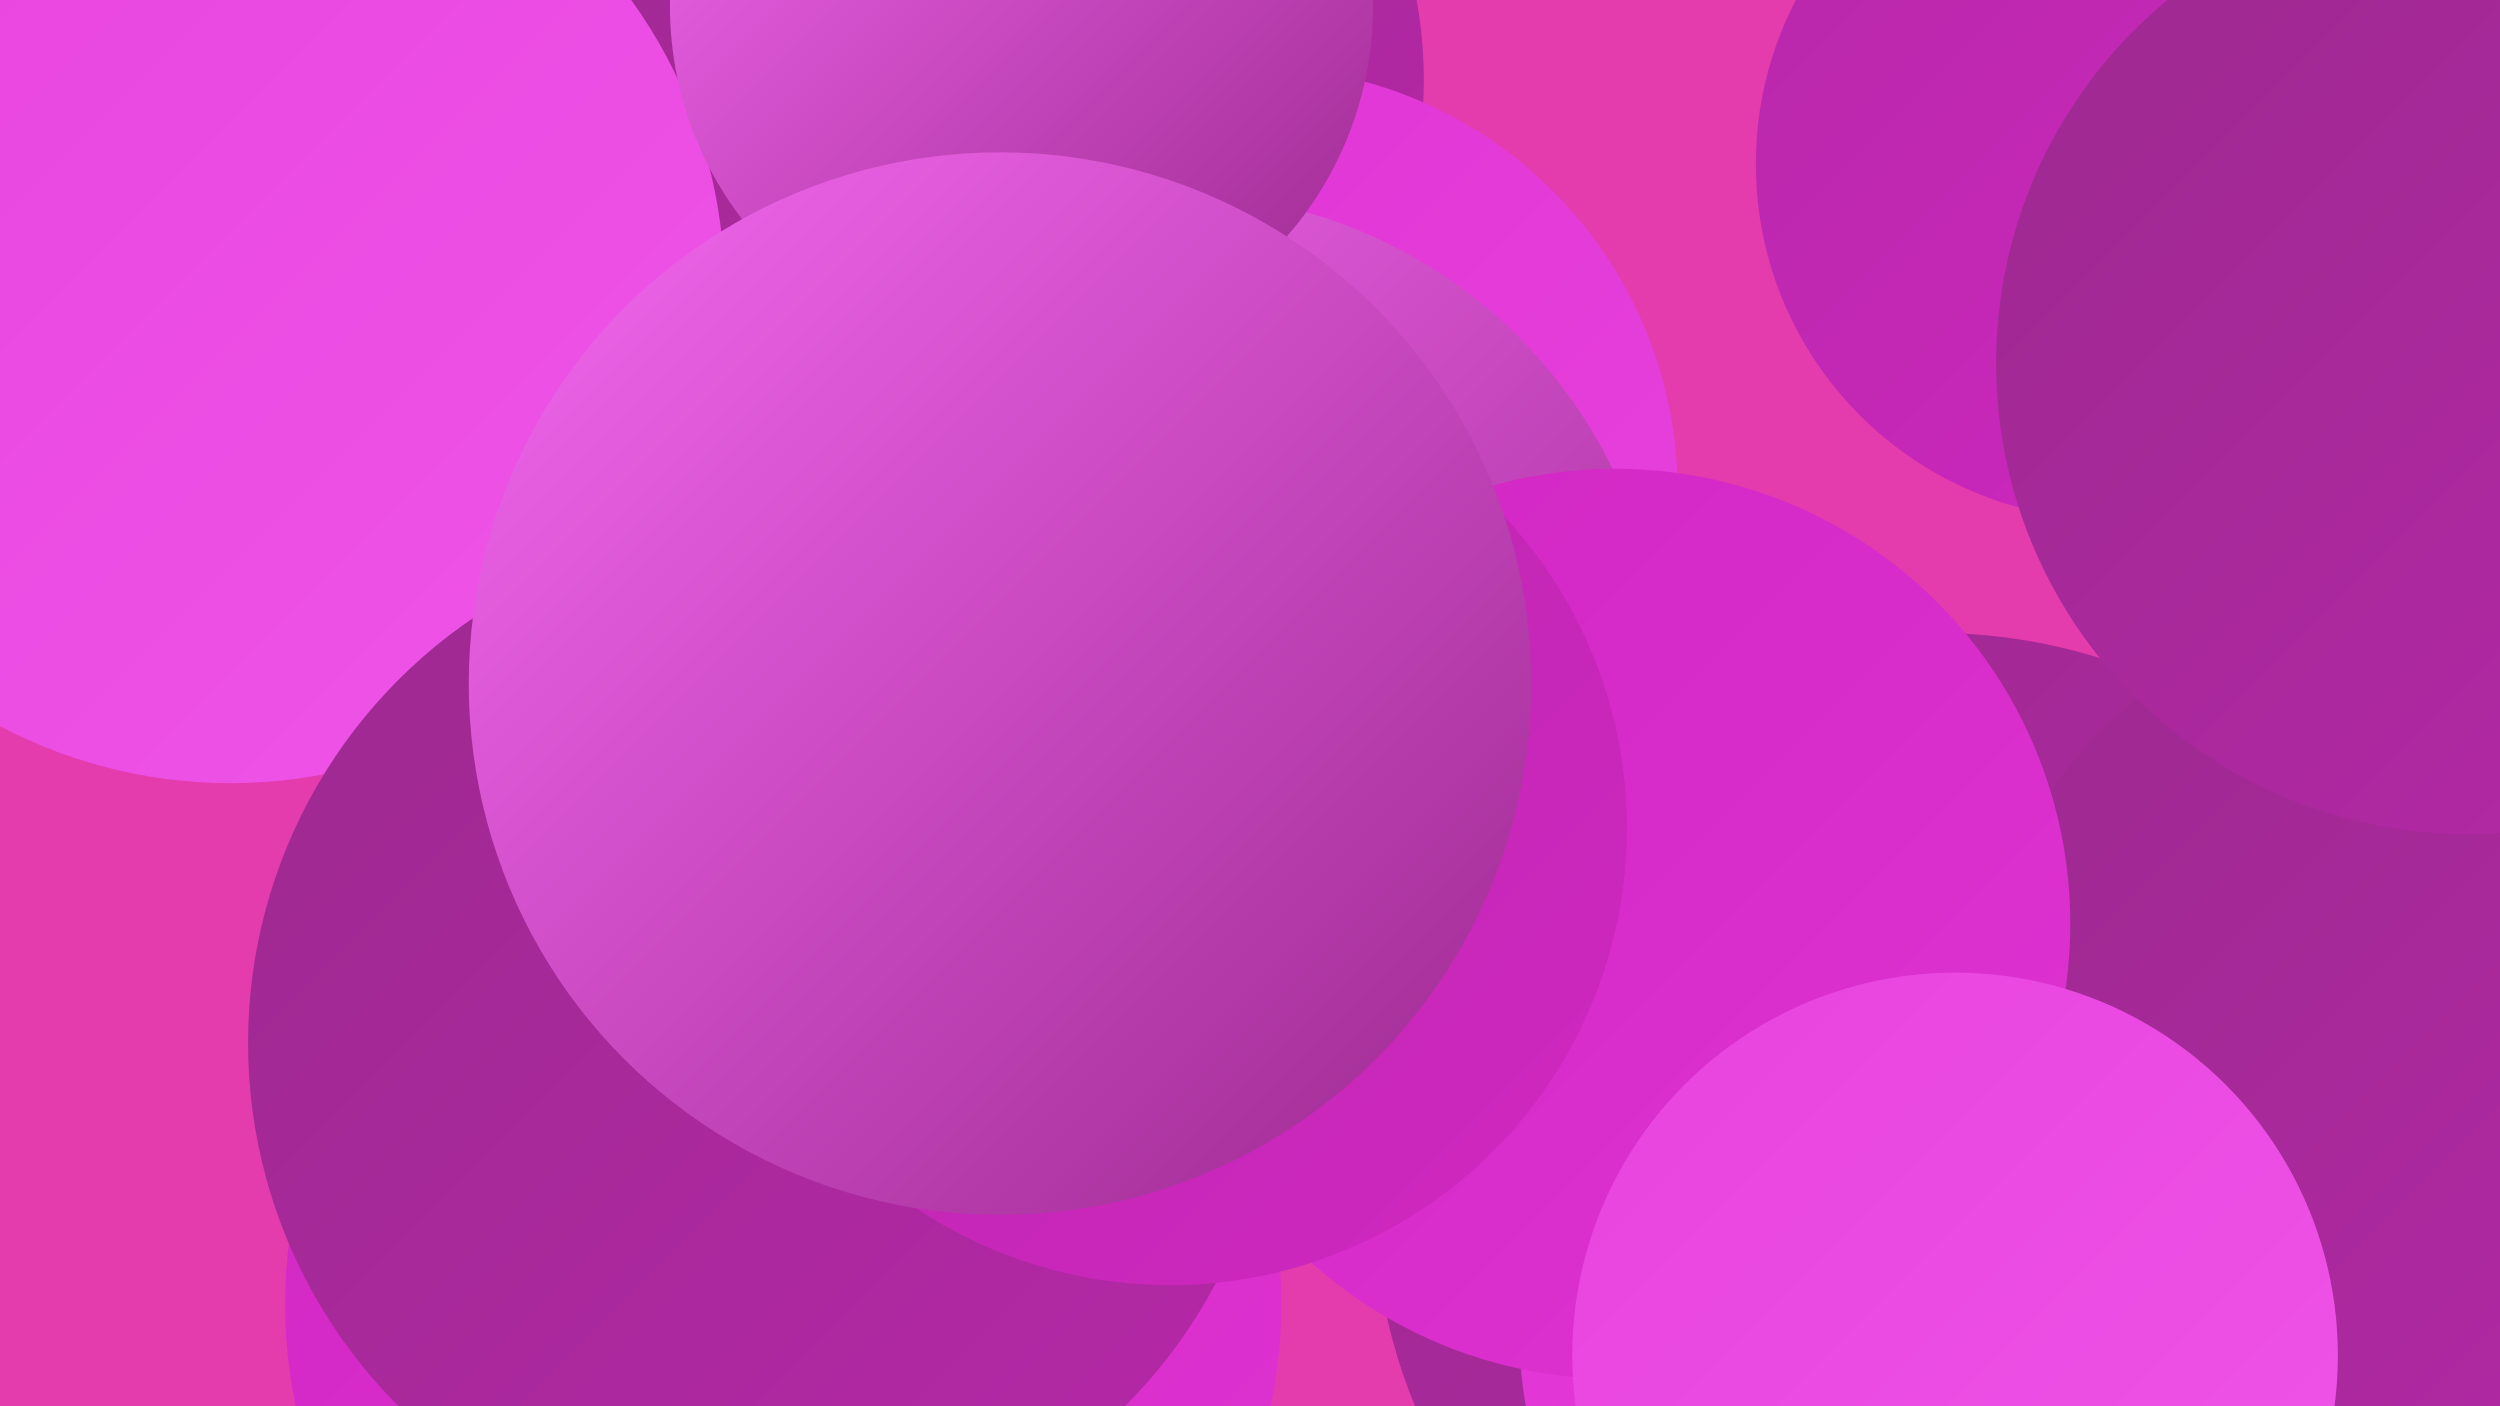 <?xml version="1.0" encoding="UTF-8"?><svg width="1280" height="720" xmlns="http://www.w3.org/2000/svg"><defs><linearGradient id="grad0" x1="0%" y1="0%" x2="100%" y2="100%"><stop offset="0%" style="stop-color:#9c298f;stop-opacity:1" /><stop offset="100%" style="stop-color:#b628a8;stop-opacity:1" /></linearGradient><linearGradient id="grad1" x1="0%" y1="0%" x2="100%" y2="100%"><stop offset="0%" style="stop-color:#b628a8;stop-opacity:1" /><stop offset="100%" style="stop-color:#d127c2;stop-opacity:1" /></linearGradient><linearGradient id="grad2" x1="0%" y1="0%" x2="100%" y2="100%"><stop offset="0%" style="stop-color:#d127c2;stop-opacity:1" /><stop offset="100%" style="stop-color:#df32d3;stop-opacity:1" /></linearGradient><linearGradient id="grad3" x1="0%" y1="0%" x2="100%" y2="100%"><stop offset="0%" style="stop-color:#df32d3;stop-opacity:1" /><stop offset="100%" style="stop-color:#e843de;stop-opacity:1" /></linearGradient><linearGradient id="grad4" x1="0%" y1="0%" x2="100%" y2="100%"><stop offset="0%" style="stop-color:#e843de;stop-opacity:1" /><stop offset="100%" style="stop-color:#ef55e8;stop-opacity:1" /></linearGradient><linearGradient id="grad5" x1="0%" y1="0%" x2="100%" y2="100%"><stop offset="0%" style="stop-color:#ef55e8;stop-opacity:1" /><stop offset="100%" style="stop-color:#f569f1;stop-opacity:1" /></linearGradient><linearGradient id="grad6" x1="0%" y1="0%" x2="100%" y2="100%"><stop offset="0%" style="stop-color:#f569f1;stop-opacity:1" /><stop offset="100%" style="stop-color:#9c298f;stop-opacity:1" /></linearGradient></defs><rect width="1280" height="720" fill="#e43bad" /><circle cx="396" cy="212" r="184" fill="url(#grad5)" /><circle cx="990" cy="611" r="287" fill="url(#grad0)" /><circle cx="62" cy="85" r="218" fill="url(#grad0)" /><circle cx="485" cy="242" r="223" fill="url(#grad1)" /><circle cx="1081" cy="84" r="182" fill="url(#grad1)" /><circle cx="500" cy="41" r="229" fill="url(#grad0)" /><circle cx="641" cy="252" r="218" fill="url(#grad3)" /><circle cx="401" cy="668" r="255" fill="url(#grad2)" /><circle cx="1170" cy="649" r="250" fill="url(#grad1)" /><circle cx="600" cy="350" r="251" fill="url(#grad6)" /><circle cx="978" cy="684" r="200" fill="url(#grad3)" /><circle cx="1246" cy="545" r="241" fill="url(#grad0)" /><circle cx="118" cy="148" r="253" fill="url(#grad4)" /><circle cx="1263" cy="186" r="241" fill="url(#grad0)" /><circle cx="827" cy="473" r="233" fill="url(#grad2)" /><circle cx="1001" cy="694" r="196" fill="url(#grad4)" /><circle cx="390" cy="534" r="263" fill="url(#grad0)" /><circle cx="523" cy="3" r="180" fill="url(#grad6)" /><circle cx="599" cy="424" r="234" fill="url(#grad1)" /><circle cx="512" cy="350" r="272" fill="url(#grad6)" /></svg>